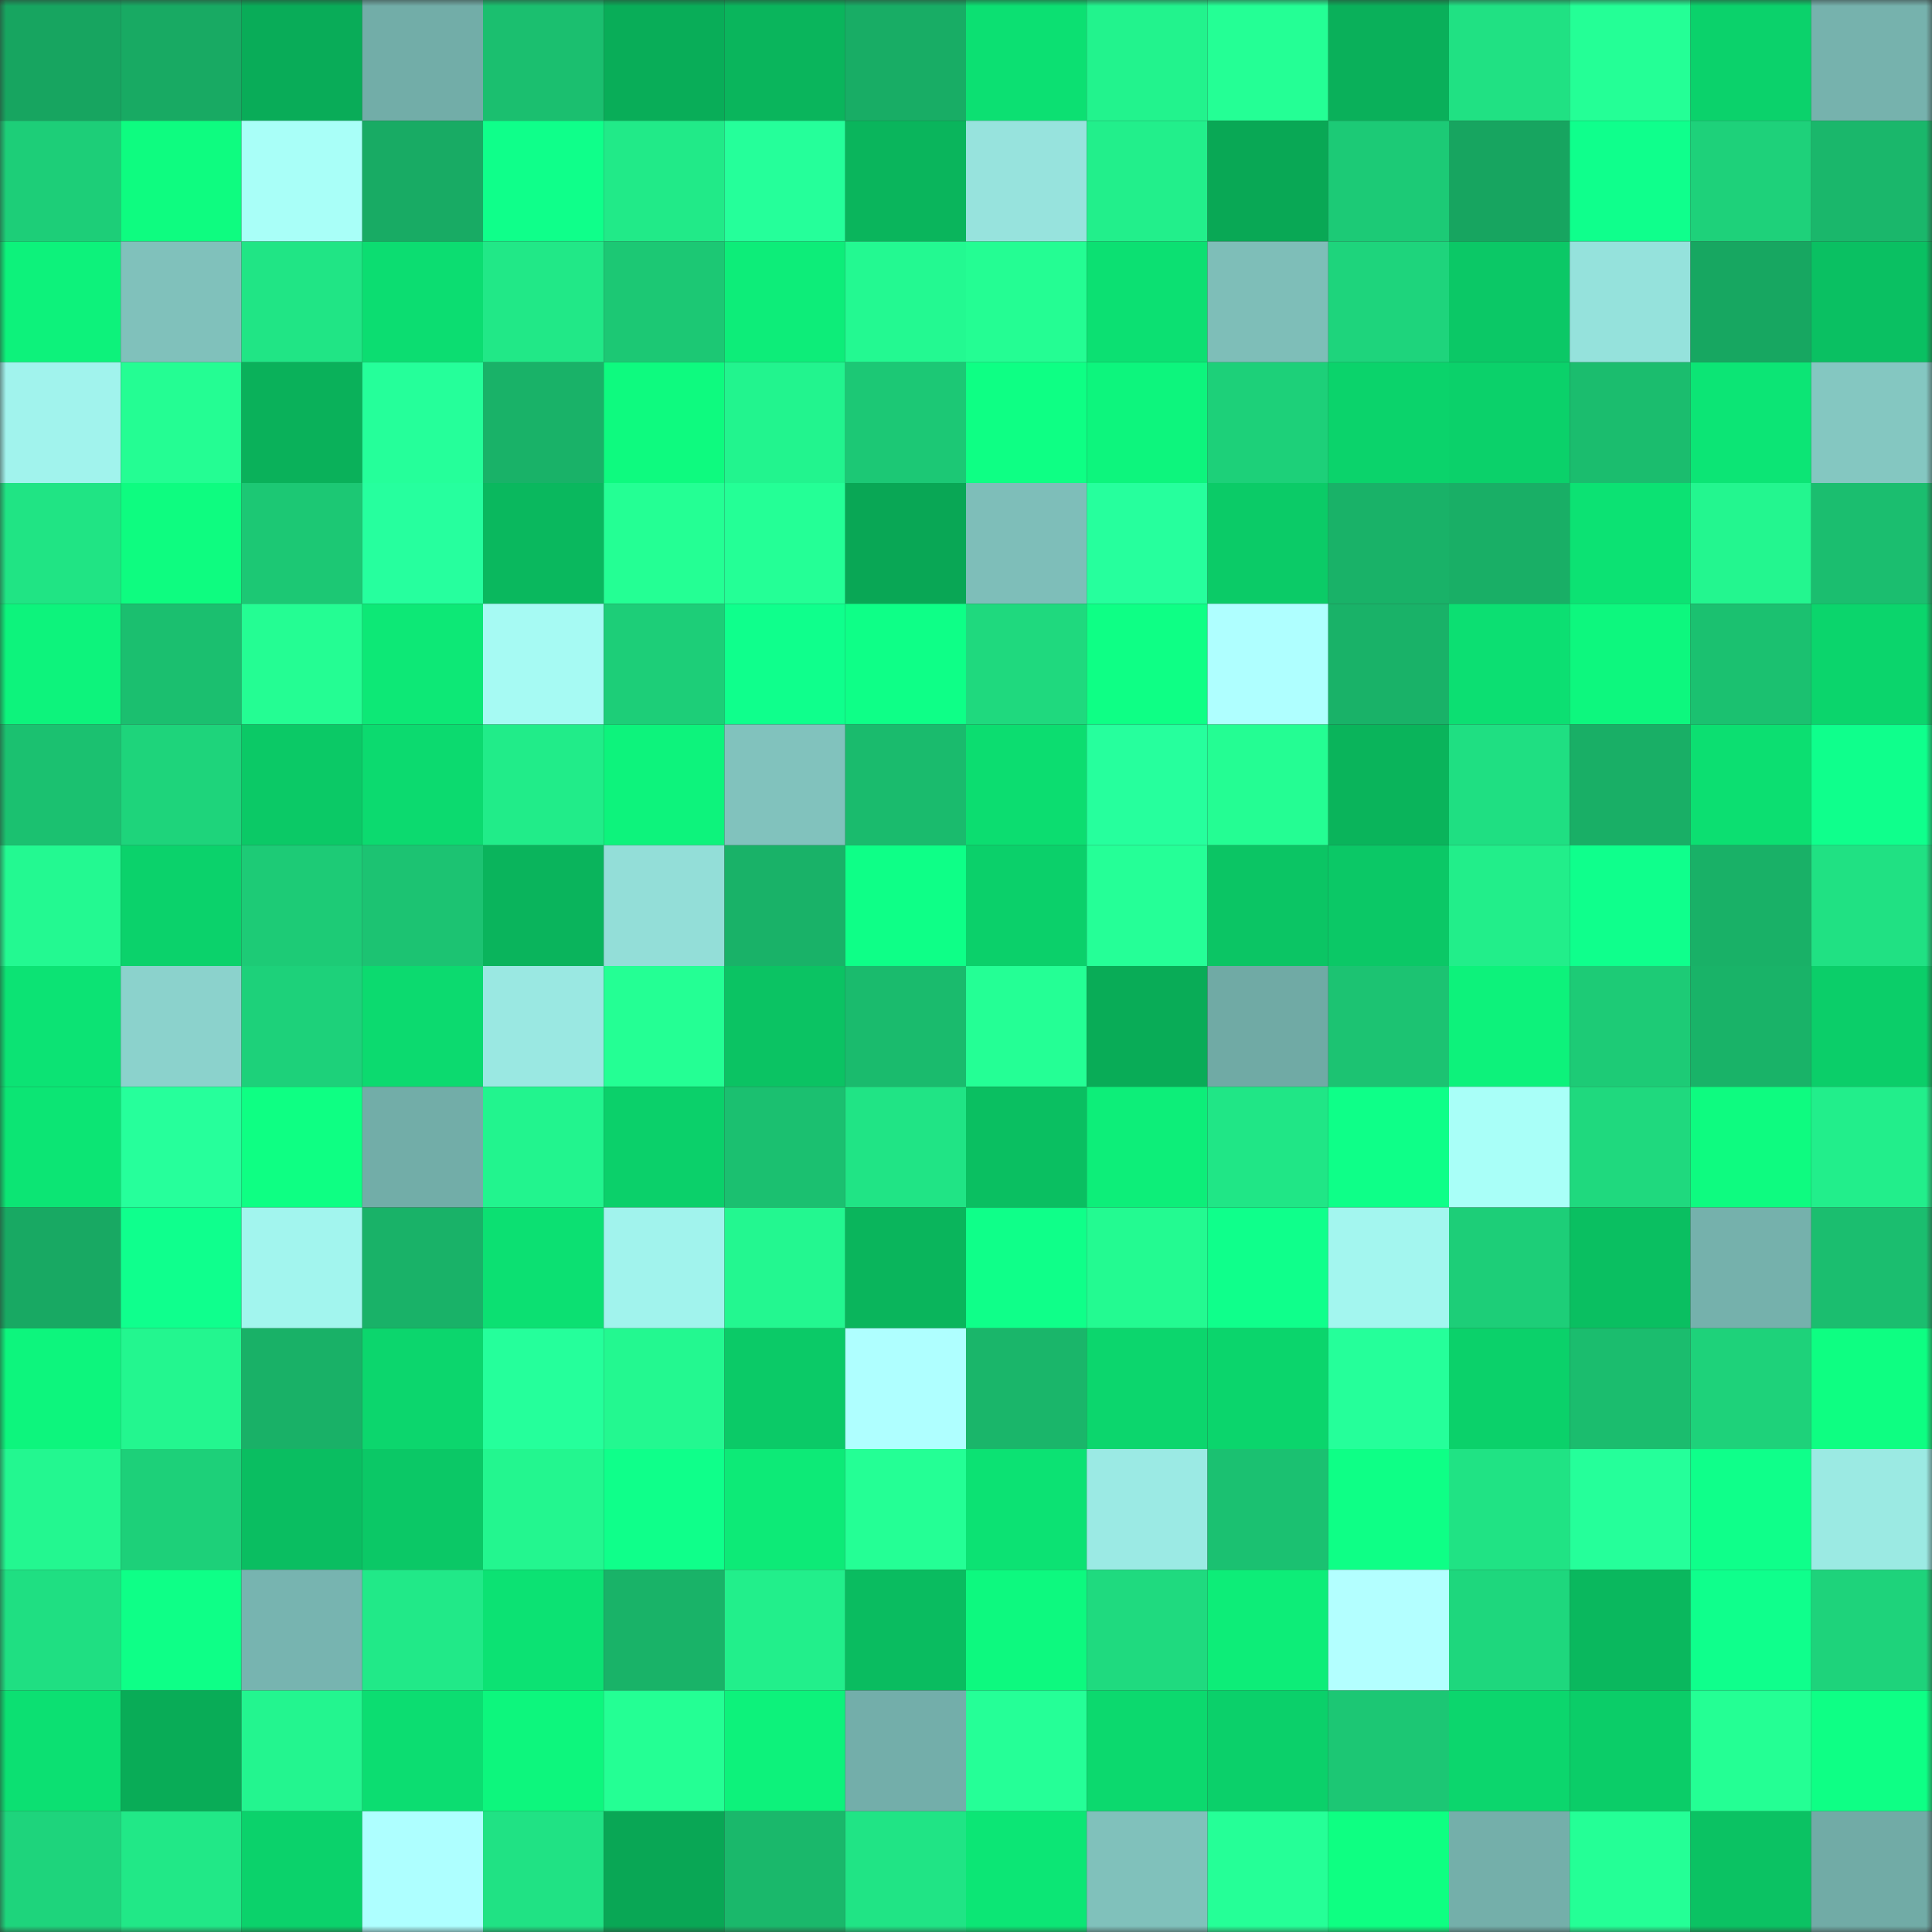 <svg viewBox="0 0 160 160" fill="none" role="img" xmlns="http://www.w3.org/2000/svg" width="240" height="240" name="lens%2Creedit.lens"><rect x="0" y="0" width="160" height="160" fill="#333333" stroke="none"/><mask id="1287011329" mask-type="alpha" maskUnits="userSpaceOnUse" x="0" y="0" width="160" height="160"><rect width="160" height="160" fill="#FFFFFF"></rect></mask><g mask="url(#1287011329)"><rect x="0" y="0" width="10" height="10" fill="#17a560"></rect><rect x="10" y="0" width="10" height="10" fill="#18aa63"></rect><rect x="20" y="0" width="10" height="10" fill="#09ac58"></rect><rect x="30" y="0" width="10" height="10" fill="#72ada8"></rect><rect x="40" y="0" width="10" height="10" fill="#1bbf6f"></rect><rect x="50" y="0" width="10" height="10" fill="#09ad58"></rect><rect x="60" y="0" width="10" height="10" fill="#0ab55c"></rect><rect x="70" y="0" width="10" height="10" fill="#18ad65"></rect><rect x="80" y="0" width="10" height="10" fill="#0ce072"></rect><rect x="90" y="0" width="10" height="10" fill="#22f38d"></rect><rect x="100" y="0" width="10" height="10" fill="#24ff95"></rect><rect x="110" y="0" width="10" height="10" fill="#0ab05a"></rect><rect x="120" y="0" width="10" height="10" fill="#20e183"></rect><rect x="130" y="0" width="10" height="10" fill="#24ff96"></rect><rect x="140" y="0" width="10" height="10" fill="#0bd26b"></rect><rect x="150" y="0" width="10" height="10" fill="#76b2ad"></rect><rect x="0" y="10" width="10" height="10" fill="#1dce78"></rect><rect x="10" y="10" width="10" height="10" fill="#0efc80"></rect><rect x="20" y="10" width="10" height="10" fill="#a9fff8"></rect><rect x="30" y="10" width="10" height="10" fill="#18ab64"></rect><rect x="40" y="10" width="10" height="10" fill="#0fff8a"></rect><rect x="50" y="10" width="10" height="10" fill="#21ea88"></rect><rect x="60" y="10" width="10" height="10" fill="#25ff9a"></rect><rect x="70" y="10" width="10" height="10" fill="#0ab55c"></rect><rect x="80" y="10" width="10" height="10" fill="#97e3dd"></rect><rect x="90" y="10" width="10" height="10" fill="#22ef8b"></rect><rect x="100" y="10" width="10" height="10" fill="#09a855"></rect><rect x="110" y="10" width="10" height="10" fill="#1cca76"></rect><rect x="120" y="10" width="10" height="10" fill="#17a560"></rect><rect x="130" y="10" width="10" height="10" fill="#0fff8c"></rect><rect x="140" y="10" width="10" height="10" fill="#1ed17a"></rect><rect x="150" y="10" width="10" height="10" fill="#1ab76b"></rect><rect x="0" y="20" width="10" height="10" fill="#0df27b"></rect><rect x="10" y="20" width="10" height="10" fill="#80c1bb"></rect><rect x="20" y="20" width="10" height="10" fill="#20e585"></rect><rect x="30" y="20" width="10" height="10" fill="#0cdd71"></rect><rect x="40" y="20" width="10" height="10" fill="#21e887"></rect><rect x="50" y="20" width="10" height="10" fill="#1cc874"></rect><rect x="60" y="20" width="10" height="10" fill="#0ded79"></rect><rect x="70" y="20" width="10" height="10" fill="#23f991"></rect><rect x="80" y="20" width="10" height="10" fill="#24fd93"></rect><rect x="90" y="20" width="10" height="10" fill="#0ce072"></rect><rect x="100" y="20" width="10" height="10" fill="#7ebeb8"></rect><rect x="110" y="20" width="10" height="10" fill="#1ed47c"></rect><rect x="120" y="20" width="10" height="10" fill="#0bc866"></rect><rect x="130" y="20" width="10" height="10" fill="#95e2dc"></rect><rect x="140" y="20" width="10" height="10" fill="#17a761"></rect><rect x="150" y="20" width="10" height="10" fill="#0ac062"></rect><rect x="0" y="30" width="10" height="10" fill="#a1f3ed"></rect><rect x="10" y="30" width="10" height="10" fill="#24fd93"></rect><rect x="20" y="30" width="10" height="10" fill="#0ab15a"></rect><rect x="30" y="30" width="10" height="10" fill="#25ff9a"></rect><rect x="40" y="30" width="10" height="10" fill="#19b268"></rect><rect x="50" y="30" width="10" height="10" fill="#0efa7f"></rect><rect x="60" y="30" width="10" height="10" fill="#22f48e"></rect><rect x="70" y="30" width="10" height="10" fill="#1cc875"></rect><rect x="80" y="30" width="10" height="10" fill="#0eff84"></rect><rect x="90" y="30" width="10" height="10" fill="#0df57d"></rect><rect x="100" y="30" width="10" height="10" fill="#1dd079"></rect><rect x="110" y="30" width="10" height="10" fill="#0bd36b"></rect><rect x="120" y="30" width="10" height="10" fill="#0bd16a"></rect><rect x="130" y="30" width="10" height="10" fill="#1bbd6e"></rect><rect x="140" y="30" width="10" height="10" fill="#0ce575"></rect><rect x="150" y="30" width="10" height="10" fill="#84c7c1"></rect><rect x="0" y="40" width="10" height="10" fill="#20e484"></rect><rect x="10" y="40" width="10" height="10" fill="#0efc80"></rect><rect x="20" y="40" width="10" height="10" fill="#1cc874"></rect><rect x="30" y="40" width="10" height="10" fill="#26ff9e"></rect><rect x="40" y="40" width="10" height="10" fill="#0ab85e"></rect><rect x="50" y="40" width="10" height="10" fill="#24ff94"></rect><rect x="60" y="40" width="10" height="10" fill="#24ff96"></rect><rect x="70" y="40" width="10" height="10" fill="#09a755"></rect><rect x="80" y="40" width="10" height="10" fill="#7ebeb9"></rect><rect x="90" y="40" width="10" height="10" fill="#26ff9d"></rect><rect x="100" y="40" width="10" height="10" fill="#0bcb67"></rect><rect x="110" y="40" width="10" height="10" fill="#19b268"></rect><rect x="120" y="40" width="10" height="10" fill="#19af66"></rect><rect x="130" y="40" width="10" height="10" fill="#0ce273"></rect><rect x="140" y="40" width="10" height="10" fill="#23f68f"></rect><rect x="150" y="40" width="10" height="10" fill="#1bbe6f"></rect><rect x="0" y="50" width="10" height="10" fill="#0df37c"></rect><rect x="10" y="50" width="10" height="10" fill="#1bbf6f"></rect><rect x="20" y="50" width="10" height="10" fill="#24fd93"></rect><rect x="30" y="50" width="10" height="10" fill="#0de876"></rect><rect x="40" y="50" width="10" height="10" fill="#a6faf3"></rect><rect x="50" y="50" width="10" height="10" fill="#1dce78"></rect><rect x="60" y="50" width="10" height="10" fill="#0fff8c"></rect><rect x="70" y="50" width="10" height="10" fill="#0eff87"></rect><rect x="80" y="50" width="10" height="10" fill="#1fd97e"></rect><rect x="90" y="50" width="10" height="10" fill="#0eff85"></rect><rect x="100" y="50" width="10" height="10" fill="#afffff"></rect><rect x="110" y="50" width="10" height="10" fill="#19b268"></rect><rect x="120" y="50" width="10" height="10" fill="#0cdf72"></rect><rect x="130" y="50" width="10" height="10" fill="#0df77e"></rect><rect x="140" y="50" width="10" height="10" fill="#1bc170"></rect><rect x="150" y="50" width="10" height="10" fill="#0bd56c"></rect><rect x="0" y="60" width="10" height="10" fill="#1bc170"></rect><rect x="10" y="60" width="10" height="10" fill="#1ed47b"></rect><rect x="20" y="60" width="10" height="10" fill="#0bc966"></rect><rect x="30" y="60" width="10" height="10" fill="#0cda6f"></rect><rect x="40" y="60" width="10" height="10" fill="#21ec89"></rect><rect x="50" y="60" width="10" height="10" fill="#0df37c"></rect><rect x="60" y="60" width="10" height="10" fill="#81c2bd"></rect><rect x="70" y="60" width="10" height="10" fill="#1abb6d"></rect><rect x="80" y="60" width="10" height="10" fill="#0cdd70"></rect><rect x="90" y="60" width="10" height="10" fill="#26ff9d"></rect><rect x="100" y="60" width="10" height="10" fill="#24fd93"></rect><rect x="110" y="60" width="10" height="10" fill="#0ab45b"></rect><rect x="120" y="60" width="10" height="10" fill="#1fdf82"></rect><rect x="130" y="60" width="10" height="10" fill="#19af66"></rect><rect x="140" y="60" width="10" height="10" fill="#0cdf71"></rect><rect x="150" y="60" width="10" height="10" fill="#0fff8c"></rect><rect x="0" y="70" width="10" height="10" fill="#23f991"></rect><rect x="10" y="70" width="10" height="10" fill="#0bd26b"></rect><rect x="20" y="70" width="10" height="10" fill="#1dcb76"></rect><rect x="30" y="70" width="10" height="10" fill="#1cc372"></rect><rect x="40" y="70" width="10" height="10" fill="#0ab45c"></rect><rect x="50" y="70" width="10" height="10" fill="#93ded8"></rect><rect x="60" y="70" width="10" height="10" fill="#19b268"></rect><rect x="70" y="70" width="10" height="10" fill="#0eff87"></rect><rect x="80" y="70" width="10" height="10" fill="#0bd06a"></rect><rect x="90" y="70" width="10" height="10" fill="#25ff97"></rect><rect x="100" y="70" width="10" height="10" fill="#0bc564"></rect><rect x="110" y="70" width="10" height="10" fill="#0bc866"></rect><rect x="120" y="70" width="10" height="10" fill="#22ee8a"></rect><rect x="130" y="70" width="10" height="10" fill="#0fff8c"></rect><rect x="140" y="70" width="10" height="10" fill="#19b167"></rect><rect x="150" y="70" width="10" height="10" fill="#20e183"></rect><rect x="0" y="80" width="10" height="10" fill="#0ce374"></rect><rect x="10" y="80" width="10" height="10" fill="#8bd2cc"></rect><rect x="20" y="80" width="10" height="10" fill="#1dd17a"></rect><rect x="30" y="80" width="10" height="10" fill="#0cda6f"></rect><rect x="40" y="80" width="10" height="10" fill="#9ae8e2"></rect><rect x="50" y="80" width="10" height="10" fill="#24ff94"></rect><rect x="60" y="80" width="10" height="10" fill="#0bc363"></rect><rect x="70" y="80" width="10" height="10" fill="#1abb6d"></rect><rect x="80" y="80" width="10" height="10" fill="#24ff95"></rect><rect x="90" y="80" width="10" height="10" fill="#09ac57"></rect><rect x="100" y="80" width="10" height="10" fill="#70aaa5"></rect><rect x="110" y="80" width="10" height="10" fill="#1cc372"></rect><rect x="120" y="80" width="10" height="10" fill="#0df27b"></rect><rect x="130" y="80" width="10" height="10" fill="#1dcb76"></rect><rect x="140" y="80" width="10" height="10" fill="#19b368"></rect><rect x="150" y="80" width="10" height="10" fill="#0bce69"></rect><rect x="0" y="90" width="10" height="10" fill="#0ce574"></rect><rect x="10" y="90" width="10" height="10" fill="#26ff9b"></rect><rect x="20" y="90" width="10" height="10" fill="#0eff83"></rect><rect x="30" y="90" width="10" height="10" fill="#72ada8"></rect><rect x="40" y="90" width="10" height="10" fill="#22f48e"></rect><rect x="50" y="90" width="10" height="10" fill="#0bd06a"></rect><rect x="60" y="90" width="10" height="10" fill="#1bc070"></rect><rect x="70" y="90" width="10" height="10" fill="#20e485"></rect><rect x="80" y="90" width="10" height="10" fill="#0abf61"></rect><rect x="90" y="90" width="10" height="10" fill="#0dee79"></rect><rect x="100" y="90" width="10" height="10" fill="#20e686"></rect><rect x="110" y="90" width="10" height="10" fill="#0eff88"></rect><rect x="120" y="90" width="10" height="10" fill="#a9fff8"></rect><rect x="130" y="90" width="10" height="10" fill="#1fd97e"></rect><rect x="140" y="90" width="10" height="10" fill="#0efb80"></rect><rect x="150" y="90" width="10" height="10" fill="#22ee8b"></rect><rect x="0" y="100" width="10" height="10" fill="#18a963"></rect><rect x="10" y="100" width="10" height="10" fill="#0fff8d"></rect><rect x="20" y="100" width="10" height="10" fill="#a2f5ee"></rect><rect x="30" y="100" width="10" height="10" fill="#19b268"></rect><rect x="40" y="100" width="10" height="10" fill="#0ce072"></rect><rect x="50" y="100" width="10" height="10" fill="#a1f3ed"></rect><rect x="60" y="100" width="10" height="10" fill="#23f790"></rect><rect x="70" y="100" width="10" height="10" fill="#0ab55c"></rect><rect x="80" y="100" width="10" height="10" fill="#0fff89"></rect><rect x="90" y="100" width="10" height="10" fill="#23fa91"></rect><rect x="100" y="100" width="10" height="10" fill="#0fff8b"></rect><rect x="110" y="100" width="10" height="10" fill="#a3f6ef"></rect><rect x="120" y="100" width="10" height="10" fill="#1dce78"></rect><rect x="130" y="100" width="10" height="10" fill="#0abf61"></rect><rect x="140" y="100" width="10" height="10" fill="#75b1ac"></rect><rect x="150" y="100" width="10" height="10" fill="#1bbe6f"></rect><rect x="0" y="110" width="10" height="10" fill="#0df57d"></rect><rect x="10" y="110" width="10" height="10" fill="#23f68f"></rect><rect x="20" y="110" width="10" height="10" fill="#19b167"></rect><rect x="30" y="110" width="10" height="10" fill="#0cd66d"></rect><rect x="40" y="110" width="10" height="10" fill="#25ff9b"></rect><rect x="50" y="110" width="10" height="10" fill="#23f890"></rect><rect x="60" y="110" width="10" height="10" fill="#0bca67"></rect><rect x="70" y="110" width="10" height="10" fill="#afffff"></rect><rect x="80" y="110" width="10" height="10" fill="#1ab66a"></rect><rect x="90" y="110" width="10" height="10" fill="#0cd66d"></rect><rect x="100" y="110" width="10" height="10" fill="#0bd56c"></rect><rect x="110" y="110" width="10" height="10" fill="#25ff9a"></rect><rect x="120" y="110" width="10" height="10" fill="#0bd16a"></rect><rect x="130" y="110" width="10" height="10" fill="#1bbd6e"></rect><rect x="140" y="110" width="10" height="10" fill="#1ed27a"></rect><rect x="150" y="110" width="10" height="10" fill="#0efe82"></rect><rect x="0" y="120" width="10" height="10" fill="#23f790"></rect><rect x="10" y="120" width="10" height="10" fill="#1dd079"></rect><rect x="20" y="120" width="10" height="10" fill="#0abe61"></rect><rect x="30" y="120" width="10" height="10" fill="#0bc866"></rect><rect x="40" y="120" width="10" height="10" fill="#23f68f"></rect><rect x="50" y="120" width="10" height="10" fill="#0fff8a"></rect><rect x="60" y="120" width="10" height="10" fill="#0dea77"></rect><rect x="70" y="120" width="10" height="10" fill="#24ff95"></rect><rect x="80" y="120" width="10" height="10" fill="#0ce273"></rect><rect x="90" y="120" width="10" height="10" fill="#9beae4"></rect><rect x="100" y="120" width="10" height="10" fill="#1bc171"></rect><rect x="110" y="120" width="10" height="10" fill="#0eff86"></rect><rect x="120" y="120" width="10" height="10" fill="#20e384"></rect><rect x="130" y="120" width="10" height="10" fill="#25ff9a"></rect><rect x="140" y="120" width="10" height="10" fill="#0fff8a"></rect><rect x="150" y="120" width="10" height="10" fill="#9beae3"></rect><rect x="0" y="130" width="10" height="10" fill="#1fdf82"></rect><rect x="10" y="130" width="10" height="10" fill="#0eff87"></rect><rect x="20" y="130" width="10" height="10" fill="#77b4b0"></rect><rect x="30" y="130" width="10" height="10" fill="#21e988"></rect><rect x="40" y="130" width="10" height="10" fill="#0ce273"></rect><rect x="50" y="130" width="10" height="10" fill="#19b368"></rect><rect x="60" y="130" width="10" height="10" fill="#22ef8b"></rect><rect x="70" y="130" width="10" height="10" fill="#0abc60"></rect><rect x="80" y="130" width="10" height="10" fill="#0df97f"></rect><rect x="90" y="130" width="10" height="10" fill="#1fda7f"></rect><rect x="100" y="130" width="10" height="10" fill="#0ded78"></rect><rect x="110" y="130" width="10" height="10" fill="#b3ffff"></rect><rect x="120" y="130" width="10" height="10" fill="#1ed77d"></rect><rect x="130" y="130" width="10" height="10" fill="#0ab85e"></rect><rect x="140" y="130" width="10" height="10" fill="#0fff8c"></rect><rect x="150" y="130" width="10" height="10" fill="#1ed37b"></rect><rect x="0" y="140" width="10" height="10" fill="#0ce072"></rect><rect x="10" y="140" width="10" height="10" fill="#09ac57"></rect><rect x="20" y="140" width="10" height="10" fill="#23f58f"></rect><rect x="30" y="140" width="10" height="10" fill="#0cdd71"></rect><rect x="40" y="140" width="10" height="10" fill="#0df67d"></rect><rect x="50" y="140" width="10" height="10" fill="#24ff94"></rect><rect x="60" y="140" width="10" height="10" fill="#0df27b"></rect><rect x="70" y="140" width="10" height="10" fill="#73aeaa"></rect><rect x="80" y="140" width="10" height="10" fill="#25ff97"></rect><rect x="90" y="140" width="10" height="10" fill="#0cd96e"></rect><rect x="100" y="140" width="10" height="10" fill="#0bd06a"></rect><rect x="110" y="140" width="10" height="10" fill="#1cc774"></rect><rect x="120" y="140" width="10" height="10" fill="#0cd66d"></rect><rect x="130" y="140" width="10" height="10" fill="#0bcd68"></rect><rect x="140" y="140" width="10" height="10" fill="#24ff94"></rect><rect x="150" y="140" width="10" height="10" fill="#0eff85"></rect><rect x="0" y="150" width="10" height="10" fill="#1ed47c"></rect><rect x="10" y="150" width="10" height="10" fill="#21e887"></rect><rect x="20" y="150" width="10" height="10" fill="#0bd26b"></rect><rect x="30" y="150" width="10" height="10" fill="#aeffff"></rect><rect x="40" y="150" width="10" height="10" fill="#20e284"></rect><rect x="50" y="150" width="10" height="10" fill="#09a755"></rect><rect x="60" y="150" width="10" height="10" fill="#1ab86b"></rect><rect x="70" y="150" width="10" height="10" fill="#20e485"></rect><rect x="80" y="150" width="10" height="10" fill="#0ce675"></rect><rect x="90" y="150" width="10" height="10" fill="#80c1bb"></rect><rect x="100" y="150" width="10" height="10" fill="#25ff97"></rect><rect x="110" y="150" width="10" height="10" fill="#0eff82"></rect><rect x="120" y="150" width="10" height="10" fill="#74afaa"></rect><rect x="130" y="150" width="10" height="10" fill="#24ff96"></rect><rect x="140" y="150" width="10" height="10" fill="#0bc263"></rect><rect x="150" y="150" width="10" height="10" fill="#71aba6"></rect></g></svg>